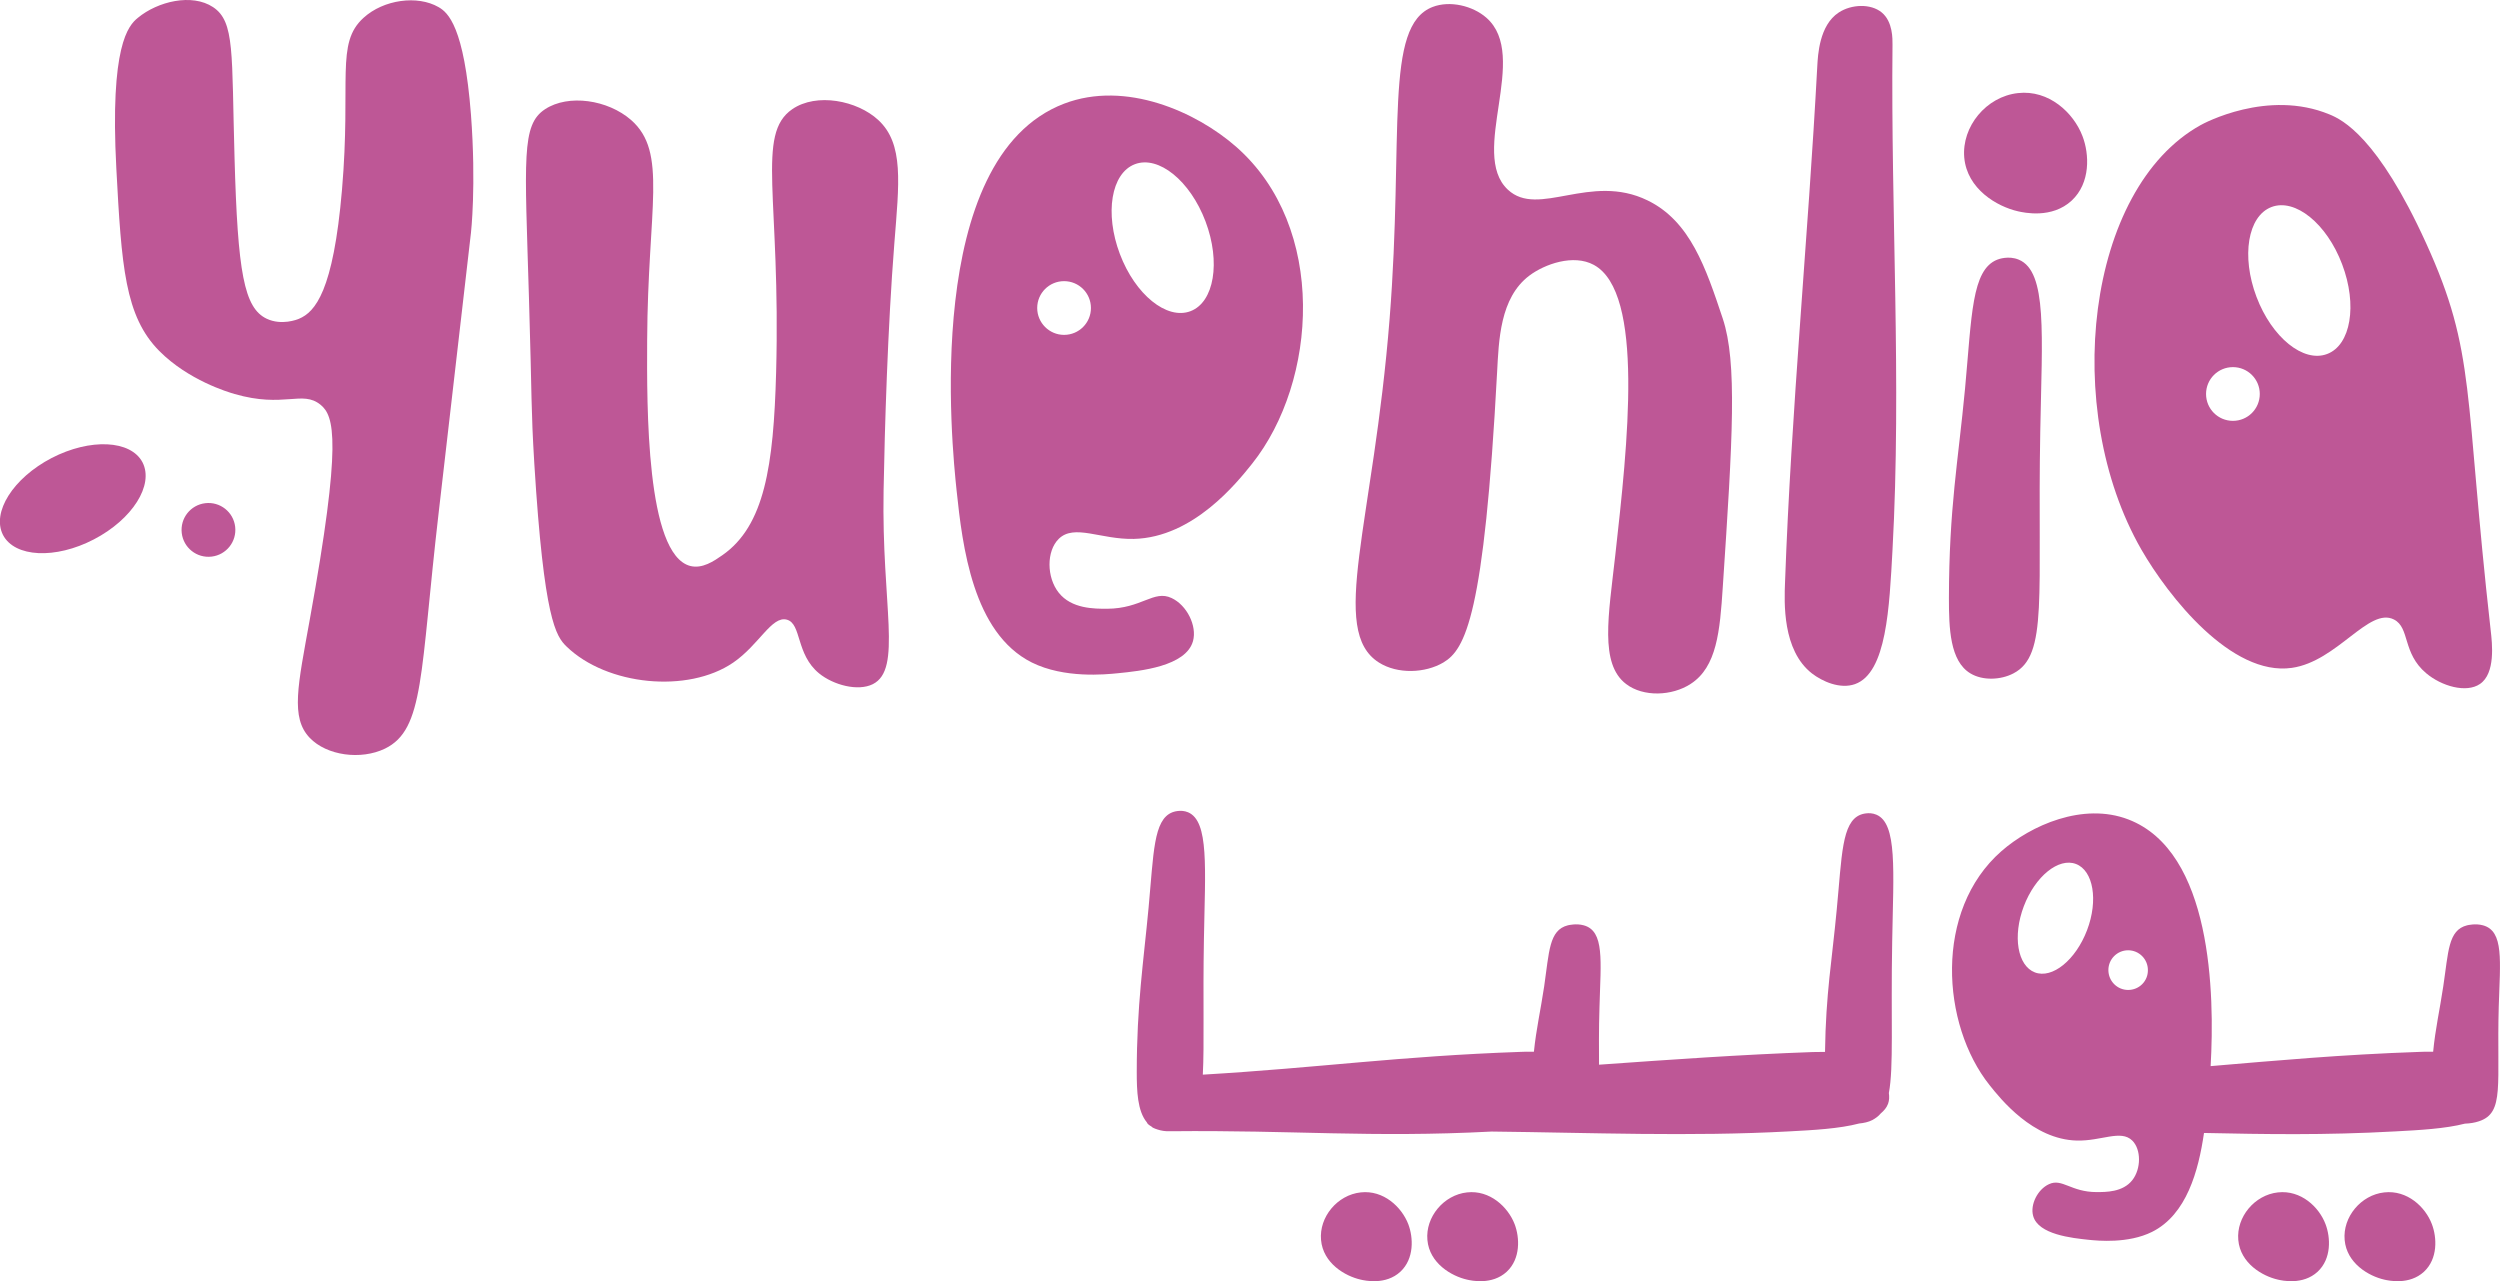 <?xml version="1.0" encoding="utf-8"?>
<!-- Generator: Adobe Illustrator 28.1.0, SVG Export Plug-In . SVG Version: 6.00 Build 0)  -->
<svg version="1.1" id="Layer_1" xmlns="http://www.w3.org/2000/svg" xmlns:xlink="http://www.w3.org/1999/xlink" x="0px" y="0px"
	 viewBox="0 0 158.19 81.07" style="enable-background:new 0 0 158.19 81.07;" xml:space="preserve">
<style type="text/css">
	.st0{fill:#BE5796;}
</style>
<g>
	<g>
		<g>
			<path class="st0" d="M92.83,75.45c-1.48,0.16-2.64,1.56-2.51,3.01c0.13,1.48,1.53,2.29,2.51,2.51c0.26,0.06,1.58,0.36,2.51-0.5
				c0.89-0.83,0.82-2.17,0.5-3.01C95.42,76.37,94.27,75.29,92.83,75.45 M86.1,75.45c-1.48,0.16-2.64,1.56-2.51,3.01
				c0.13,1.48,1.53,2.29,2.51,2.51c0.26,0.06,1.58,0.36,2.51-0.5c0.89-0.83,0.82-2.17,0.5-3.01C88.69,76.37,87.54,75.29,86.1,75.45
				 M118.73,51.55c-0.47-0.2-0.95-0.02-1,0c-1.2,0.47-1.18,2.61-1.51,6.02c-0.3,3.21-0.69,5.29-0.74,8.99
				c-0.3,0-0.57,0.01-0.78,0.01c-4.51,0.16-9.02,0.48-13.52,0.8c0-0.97-0.02-2.16,0.03-3.67c0.08-2.9,0.33-4.79-1-5.15
				c-0.47-0.13-0.95-0.01-1,0c-1.2,0.3-1.18,1.68-1.5,3.86c-0.23,1.54-0.5,2.68-0.65,4.14c-0.34-0.01-0.65,0-0.87,0.01
				c-7.68,0.27-12.65,1-20.08,1.44c0.1-1.91,0-4.69,0.07-8.57c0.08-4.52,0.33-7.46-1-8.03c-0.47-0.2-0.95-0.02-1,0
				c-1.2,0.47-1.18,2.61-1.5,6.02c-0.32,3.43-0.75,6.18-0.75,10.41c0,1.19,0.04,2.47,0.64,3.19c0.01,0.02,0.02,0.04,0.03,0.06
				c0.07,0.09,0.17,0.15,0.27,0.21c0.02,0.02,0.04,0.04,0.07,0.06c0,0,0,0,0,0c0.1,0.05,0.2,0.09,0.3,0.12
				c0.24,0.08,0.5,0.12,0.77,0.11c0.03,0,0.07,0,0.1,0C81.83,71.5,86.71,72,94.39,71.6c6.27,0.07,12.55,0.33,18.81-0.01
				c1.53-0.08,3.19-0.17,4.44-0.5c0.3-0.03,0.59-0.09,0.84-0.22c0.2-0.11,0.38-0.24,0.52-0.41c0.21-0.18,0.38-0.37,0.47-0.62
				c0.08-0.22,0.08-0.45,0.05-0.68c0.31-1.65,0.12-4.56,0.21-9.57C119.81,55.05,120.06,52.11,118.73,51.55 M144.14,75.45
				c-1.48,0.16-2.64,1.56-2.51,3.01c0.13,1.48,1.53,2.29,2.51,2.51c0.26,0.06,1.58,0.36,2.51-0.5c0.89-0.83,0.82-2.17,0.5-3.01
				C146.74,76.37,145.59,75.29,144.14,75.45 M150.87,75.45c-1.48,0.16-2.64,1.56-2.51,3.01c0.13,1.48,1.53,2.29,2.51,2.51
				c0.26,0.06,1.58,0.36,2.51-0.5c0.89-0.83,0.82-2.17,0.5-3.01C153.47,76.37,152.32,75.29,150.87,75.45 M157.11,58.55
				c-0.47-0.13-0.95-0.01-1,0c-1.21,0.3-1.18,1.68-1.51,3.86c-0.23,1.54-0.5,2.68-0.64,4.14c-0.34-0.01-0.65,0-0.87,0.01
				c-4.94,0.17-8.97,0.54-13.21,0.9c0.26-4.58,0.09-13.58-5.21-15.61c-2.87-1.1-6.17,0.38-8.03,2.01c-4.28,3.75-3.8,10.97-0.75,14.8
				c0.7,0.88,2.74,3.44,5.52,3.51c1.55,0.04,2.79-0.71,3.51,0c0.57,0.56,0.57,1.79,0,2.51c-0.6,0.76-1.67,0.75-2.26,0.75
				c-1.62,0-2.18-0.89-3.01-0.5c-0.72,0.33-1.2,1.3-1,2.01c0.32,1.18,2.47,1.4,3.51,1.51c0.58,0.06,2.5,0.25,4.01-0.5
				c2.19-1.09,2.94-3.86,3.29-6.26c3.86,0.08,7.6,0.15,12.12-0.1c1.51-0.08,3.15-0.17,4.39-0.49c0.31-0.01,0.63-0.06,0.89-0.15
				c1.64-0.54,1.11-2.3,1.25-7.25C158.2,60.8,158.45,58.91,157.11,58.55 M132.06,58.86c-0.72,1.89-2.2,3.09-3.3,2.67
				c-1.1-0.42-1.42-2.29-0.7-4.19c0.72-1.89,2.2-3.09,3.3-2.67C132.46,55.09,132.78,56.97,132.06,58.86 M134.66,62.64
				c-0.69,0-1.25-0.56-1.25-1.26c0-0.69,0.56-1.25,1.25-1.25c0.69,0,1.25,0.56,1.25,1.25C135.92,62.08,135.36,62.64,134.66,62.64"/>
			<path class="st0" d="M3.27,28.98c-2.44,1.27-3.81,3.44-3.08,4.87c0.74,1.42,3.31,1.55,5.75,0.28c2.44-1.27,3.81-3.44,3.08-4.87
				C8.28,27.84,5.71,27.72,3.27,28.98"/>
			<path class="st0" d="M12.99,31.84c-0.93,0.11-1.6,0.95-1.49,1.89c0.11,0.93,0.95,1.6,1.89,1.49c0.93-0.11,1.6-0.95,1.49-1.89
				C14.77,32.39,13.92,31.73,12.99,31.84"/>
			<path class="st0" d="M27.75,0.45C26.42-0.32,24.27-0.03,23,1.13c-1.78,1.62-0.77,3.94-1.36,10.88c-0.55,6.43-1.7,7.73-2.72,8.16
				c-0.11,0.05-1.1,0.44-2.04,0c-1.44-0.68-1.84-2.93-2.04-10.2c-0.19-6.63,0.03-8.6-1.36-9.52c-1.33-0.88-3.49-0.37-4.76,0.68
				c-0.6,0.49-1.77,1.75-1.36,9.52c0.33,6.21,0.54,9.36,2.72,11.56c1.84,1.85,4.34,2.6,4.76,2.72c3.14,0.91,4.28-0.26,5.44,0.68
				c0.87,0.71,1.37,2.3-0.68,13.6c-0.75,4.16-1.23,6.2,0,7.48c1.07,1.12,3.23,1.42,4.76,0.68c2.5-1.22,2.21-4.72,3.4-14.96
				c1.05-9.09,1.38-11.96,2.04-17.68c0,0,0.34-2.97,0-7.48C29.37,1.69,28.35,0.79,27.75,0.45"/>
			<path class="st0" d="M33.81,29.35c0.61,9.87,1.37,10.91,2.04,11.56c2.55,2.47,7.67,2.98,10.54,1.02c1.65-1.13,2.44-2.98,3.4-2.72
				c0.94,0.26,0.56,2.19,2.04,3.4c0.91,0.74,2.46,1.15,3.4,0.68c1.88-0.95,0.55-4.99,0.68-12.24c0.07-3.95,0.26-10.31,0.68-15.64
				c0.3-3.82,0.62-6.31-1.02-7.82c-1.33-1.23-3.9-1.74-5.44-0.68c-2.31,1.59-0.72,5.6-1.02,16.66c-0.16,5.9-0.73,9.7-3.4,11.56
				c-0.53,0.37-1.27,0.88-2.04,0.68c-2.79-0.74-2.74-10.06-2.72-14.28c0.04-8.42,1.32-11.89-1.02-13.94
				c-1.47-1.28-3.96-1.65-5.44-0.68c-1.51,0.99-1.28,3.08-1.02,11.9C33.67,25.45,33.59,25.69,33.81,29.35"/>
			<path class="st0" d="M106.97,43.28c1.67-1.07,1.86-3.36,2.04-6.12c0.63-9.45,0.92-14.23,0-17c-1.07-3.21-2.06-6.17-4.76-7.48
				c-3.63-1.77-6.91,1.13-8.84-0.68c-2.48-2.32,1.42-8.45-1.36-10.88c-0.87-0.76-2.31-1.1-3.4-0.68c-3.11,1.2-1.8,8.09-2.72,19.72
				c-1.03,13-3.87,19.74-0.68,21.76c1.18,0.75,2.93,0.68,4.08,0c1.39-0.83,2.58-2.95,3.4-18.36c0.11-2,0.17-4.71,2.04-6.12
				c0.97-0.73,2.79-1.38,4.08-0.68c3.22,1.75,2.14,11.36,1.36,18.36c-0.43,3.85-1,6.87,0.68,8.16
				C103.99,44.12,105.8,44.04,106.97,43.28"/>
			<path class="st0" d="M119.75,2.83c0-0.36,0.03-1.45-0.68-2.04c-0.7-0.58-1.93-0.52-2.72,0c-1.24,0.81-1.32,2.71-1.36,3.4
				c-0.58,10.88-1.65,21.74-2.04,32.64c-0.05,1.29-0.18,4.31,1.7,5.78c0.66,0.51,1.78,1.01,2.72,0.68c2.02-0.71,2.18-4.9,2.38-8.5
				C120.33,24.15,119.64,13.48,119.75,2.83"/>
			<path class="st0" d="M127.74,16.43c-0.64-0.27-1.29-0.03-1.36,0c-1.63,0.64-1.61,3.54-2.04,8.16c-0.44,4.66-1.01,7.53-1.02,13.26
				c0,1.9,0.06,3.98,1.36,4.76c0.78,0.47,1.92,0.42,2.72,0c2.22-1.15,1.51-4.86,1.7-15.3C129.21,21.17,129.56,17.19,127.74,16.43"/>
			<path class="st0" d="M131.77,8.61c-0.56-1.47-2.12-2.94-4.08-2.72c-2.01,0.22-3.57,2.12-3.4,4.08c0.18,2,2.08,3.1,3.4,3.4
				c0.36,0.08,2.14,0.49,3.4-0.68C132.29,11.57,132.21,9.75,131.77,8.61"/>
			<path class="st0" d="M157.6,39.88c-1.7-15.11-0.91-17.51-4.08-24.48c-3.06-6.73-5.31-7.83-6.12-8.16
				c-3.91-1.62-7.97,0.57-8.16,0.68c-7.23,4.02-8.84,17.98-3.74,26.86c1.7,2.95,5.69,8.03,9.52,7.48c2.87-0.41,4.88-3.87,6.46-3.06
				c1.02,0.52,0.52,2.12,2.04,3.4c0.97,0.82,2.54,1.27,3.4,0.68C157.91,42.61,157.7,40.73,157.6,39.88 M141.29,26.63
				c-0.94,0-1.7-0.76-1.7-1.7c0-0.94,0.76-1.7,1.7-1.7c0.94,0,1.7,0.76,1.7,1.7C142.99,25.87,142.23,26.63,141.29,26.63
				 M147.25,22.4c-1.5,0.57-3.5-1.05-4.47-3.62c-0.97-2.57-0.55-5.11,0.95-5.68c1.5-0.57,3.5,1.05,4.47,3.62
				C149.18,19.3,148.75,21.84,147.25,22.4"/>
			<path class="st0" d="M75.49,40.56c0.26-0.96-0.39-2.27-1.36-2.72c-1.13-0.53-1.88,0.67-4.08,0.68c-0.8,0-2.25,0.01-3.06-1.02
				c-0.77-0.97-0.78-2.63,0-3.4c0.98-0.97,2.66,0.05,4.76,0c3.76-0.09,6.53-3.57,7.48-4.76c4.13-5.19,4.79-14.97-1.02-20.06
				c-2.51-2.2-6.98-4.21-10.88-2.72c-9,3.45-7.09,21.71-6.8,24.48c0.37,3.51,1.02,9.01,4.76,10.88c2.05,1.02,4.65,0.76,5.44,0.68
				C72.14,42.46,75.05,42.17,75.49,40.56 M71.81,10.39c1.5-0.57,3.5,1.05,4.47,3.62c0.97,2.57,0.55,5.11-0.95,5.68
				c-1.5,0.57-3.5-1.05-4.47-3.62C69.89,13.5,70.31,10.96,71.81,10.39 M65.63,19.49c0-0.94,0.76-1.7,1.7-1.7
				c0.94,0,1.7,0.76,1.7,1.7c0,0.94-0.76,1.7-1.7,1.7C66.39,21.19,65.63,20.42,65.63,19.49"/>
		</g>
	</g>
</g>
</svg>

